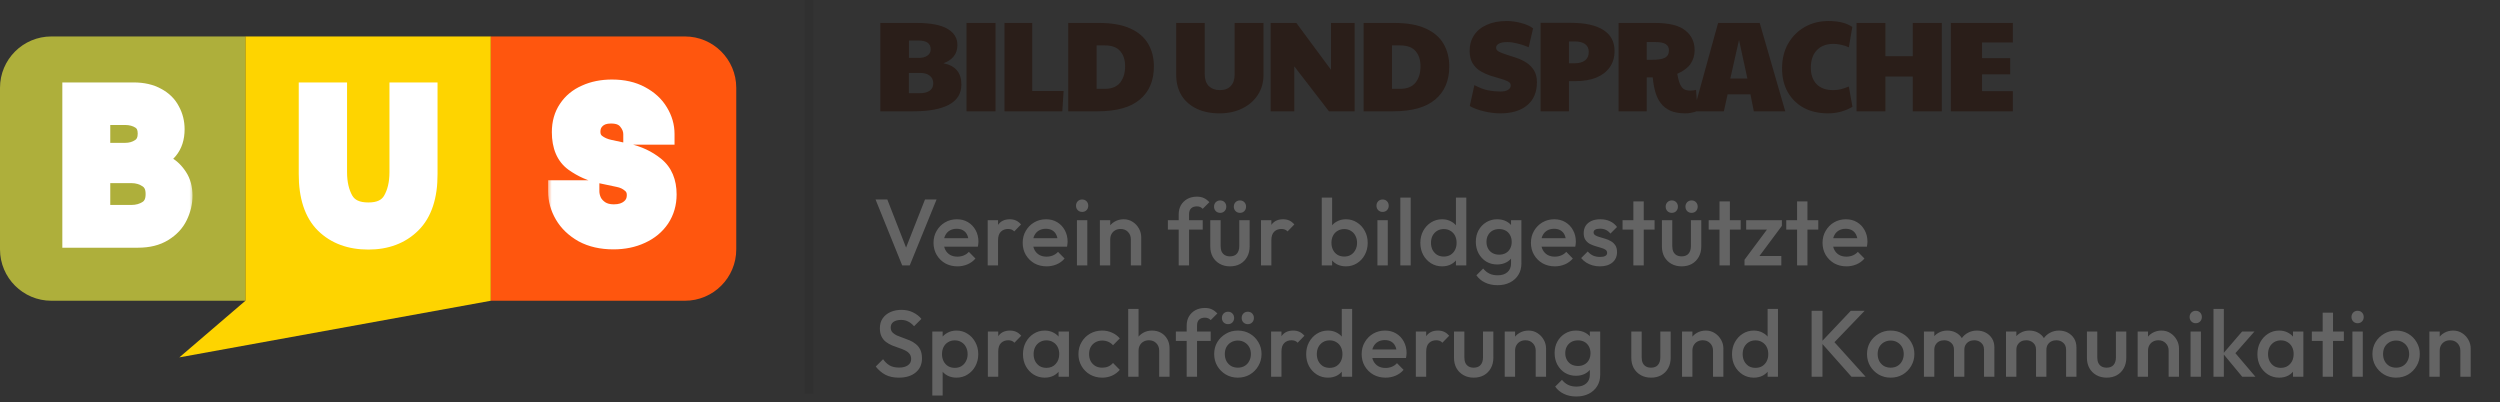 <svg width="292" height="47" viewBox="0 0 292 47" fill="none" xmlns="http://www.w3.org/2000/svg">
<rect x="0" y="0" width="292" height="47" fill="#333333" stroke="none"/>
<g clip-path="url(#clip0_2126_40)">
<path d="M0 4.258H28.666V35.127H0V4.258Z" fill="#AEAF3B"/>
<mask id="path-3-outside-1_2126_40" maskUnits="userSpaceOnUse" x="6.616" y="8.758" width="16" height="21" fill="black">
<rect fill="white" x="6.616" y="8.758" width="16" height="21"/>
<path d="M8.43 10.779H15.61C16.661 10.779 17.55 10.981 18.278 11.385C19.006 11.774 19.539 12.299 19.879 12.962C20.235 13.609 20.412 14.32 20.412 15.096C20.412 16.083 20.154 16.883 19.636 17.498C19.119 18.096 18.529 18.484 17.866 18.662V18.807C18.351 18.872 18.852 19.058 19.369 19.365C19.903 19.656 20.364 20.101 20.752 20.699C21.14 21.281 21.334 22.001 21.334 22.858C21.334 23.666 21.148 24.451 20.776 25.211C20.421 25.954 19.846 26.569 19.054 27.054C18.278 27.539 17.3 27.782 16.119 27.782H8.43V10.779ZM14.591 17.837C15.303 17.837 15.917 17.659 16.435 17.304C16.968 16.948 17.235 16.382 17.235 15.606C17.235 14.846 16.976 14.296 16.459 13.956C15.941 13.617 15.319 13.447 14.591 13.447H11.729V17.837H14.591ZM15.343 25.089C16.087 25.089 16.742 24.904 17.308 24.532C17.874 24.16 18.157 23.537 18.157 22.664C18.157 21.807 17.874 21.192 17.308 20.821C16.742 20.433 16.087 20.238 15.343 20.238H11.729V25.089H15.343Z"/>
</mask>
<path d="M8.43 10.779H15.61C16.661 10.779 17.55 10.981 18.278 11.385C19.006 11.774 19.539 12.299 19.879 12.962C20.235 13.609 20.412 14.32 20.412 15.096C20.412 16.083 20.154 16.883 19.636 17.498C19.119 18.096 18.529 18.484 17.866 18.662V18.807C18.351 18.872 18.852 19.058 19.369 19.365C19.903 19.656 20.364 20.101 20.752 20.699C21.14 21.281 21.334 22.001 21.334 22.858C21.334 23.666 21.148 24.451 20.776 25.211C20.421 25.954 19.846 26.569 19.054 27.054C18.278 27.539 17.3 27.782 16.119 27.782H8.43V10.779ZM14.591 17.837C15.303 17.837 15.917 17.659 16.435 17.304C16.968 16.948 17.235 16.382 17.235 15.606C17.235 14.846 16.976 14.296 16.459 13.956C15.941 13.617 15.319 13.447 14.591 13.447H11.729V17.837H14.591ZM15.343 25.089C16.087 25.089 16.742 24.904 17.308 24.532C17.874 24.16 18.157 23.537 18.157 22.664C18.157 21.807 17.874 21.192 17.308 20.821C16.742 20.433 16.087 20.238 15.343 20.238H11.729V25.089H15.343Z" fill="white"/>
<path d="M8.43 10.779V9.629H7.28V10.779H8.43ZM18.278 11.385L17.72 12.391L17.728 12.395L17.737 12.4L18.278 11.385ZM19.879 12.962L18.855 13.486L18.863 13.501L18.871 13.516L19.879 12.962ZM19.636 17.498L20.506 18.25L20.511 18.244L20.516 18.238L19.636 17.498ZM17.866 18.662L17.568 17.551L16.716 17.78V18.662H17.866ZM17.866 18.807H16.716V19.814L17.714 19.947L17.866 18.807ZM19.369 19.365L18.782 20.354L18.8 20.365L18.819 20.375L19.369 19.365ZM20.752 20.699L19.787 21.325L19.791 21.331L19.795 21.337L20.752 20.699ZM20.776 25.211L19.743 24.705L19.739 24.715L20.776 25.211ZM19.054 27.054L18.454 26.073L18.445 26.079L19.054 27.054ZM8.43 27.782H7.28V28.932H8.43V27.782ZM16.435 17.304L15.797 16.347L15.79 16.351L15.783 16.356L16.435 17.304ZM16.459 13.956L15.828 14.918L15.828 14.918L16.459 13.956ZM11.729 13.447V12.297H10.579V13.447H11.729ZM11.729 17.837H10.579V18.987H11.729V17.837ZM17.308 24.532L16.676 23.57L16.676 23.57L17.308 24.532ZM17.308 20.821L16.657 21.769L16.667 21.775L16.676 21.782L17.308 20.821ZM11.729 20.238V19.088H10.579V20.238H11.729ZM11.729 25.089H10.579V26.239H11.729V25.089ZM8.43 11.929H15.61V9.629H8.43V11.929ZM15.61 11.929C16.516 11.929 17.202 12.103 17.72 12.391L18.836 10.38C17.899 9.859 16.806 9.629 15.61 9.629V11.929ZM17.737 12.4C18.28 12.69 18.634 13.054 18.855 13.486L20.902 12.438C20.444 11.544 19.731 10.857 18.819 10.371L17.737 12.4ZM18.871 13.516C19.129 13.984 19.262 14.504 19.262 15.096H21.562C21.562 14.137 21.34 13.233 20.886 12.408L18.871 13.516ZM19.262 15.096C19.262 15.876 19.062 16.394 18.757 16.757L20.516 18.238C21.245 17.372 21.562 16.29 21.562 15.096H19.262ZM18.766 16.745C18.376 17.197 17.976 17.442 17.568 17.551L18.164 19.773C19.081 19.526 19.862 18.995 20.506 18.25L18.766 16.745ZM16.716 18.662V18.807H19.016V18.662H16.716ZM17.714 19.947C18.014 19.987 18.368 20.108 18.782 20.354L19.956 18.376C19.335 18.008 18.687 17.757 18.018 17.668L17.714 19.947ZM18.819 20.375C19.158 20.56 19.485 20.859 19.787 21.325L21.717 20.073C21.243 19.343 20.648 18.753 19.92 18.356L18.819 20.375ZM19.795 21.337C20.031 21.692 20.184 22.177 20.184 22.858H22.484C22.484 21.825 22.249 20.871 21.709 20.061L19.795 21.337ZM20.184 22.858C20.184 23.483 20.042 24.095 19.743 24.705L21.809 25.716C22.254 24.806 22.484 23.85 22.484 22.858H20.184ZM19.739 24.715C19.491 25.233 19.081 25.689 18.454 26.073L19.655 28.035C20.611 27.449 21.35 26.676 21.814 25.707L19.739 24.715ZM18.445 26.079C17.897 26.421 17.146 26.632 16.119 26.632V28.932C17.454 28.932 18.659 28.657 19.664 28.029L18.445 26.079ZM16.119 26.632H8.43V28.932H16.119V26.632ZM9.58 27.782V10.779H7.28V27.782H9.58ZM14.591 18.987C15.503 18.987 16.352 18.756 17.086 18.251L15.783 16.356C15.482 16.563 15.102 16.687 14.591 16.687V18.987ZM17.073 18.261C17.996 17.645 18.385 16.674 18.385 15.606H16.085C16.085 16.09 15.94 16.251 15.797 16.347L17.073 18.261ZM18.385 15.606C18.385 14.559 18.007 13.597 17.09 12.995L15.828 14.918C15.945 14.995 16.085 15.132 16.085 15.606H18.385ZM17.09 12.995C16.354 12.512 15.503 12.297 14.591 12.297V14.597C15.135 14.597 15.529 14.722 15.828 14.918L17.09 12.995ZM14.591 12.297H11.729V14.597H14.591V12.297ZM10.579 13.447V17.837H12.879V13.447H10.579ZM11.729 18.987H14.591V16.687H11.729V18.987ZM15.343 26.239C16.288 26.239 17.168 26 17.939 25.493L16.676 23.57C16.316 23.807 15.885 23.939 15.343 23.939V26.239ZM17.939 25.493C18.922 24.847 19.307 23.798 19.307 22.664H17.007C17.007 23.276 16.826 23.472 16.676 23.57L17.939 25.493ZM19.307 22.664C19.307 21.536 18.915 20.501 17.939 19.86L16.676 21.782C16.832 21.884 17.007 22.078 17.007 22.664H19.307ZM17.958 19.872C17.184 19.342 16.299 19.088 15.343 19.088V21.389C15.875 21.389 16.299 21.523 16.657 21.769L17.958 19.872ZM15.343 19.088H11.729V21.389H15.343V19.088ZM10.579 20.238V25.089H12.879V20.238H10.579ZM11.729 26.239H15.343V23.939H11.729V26.239Z" fill="white" mask="url(#path-3-outside-1_2126_40)"/>
</g>
<path d="M28.665 4.258H57.33V35.127L20.948 41.742L28.665 35.127V4.258Z" fill="#FED400"/>
<mask id="path-6-outside-2_2126_40" maskUnits="userSpaceOnUse" x="34.496" y="8.758" width="17" height="21" fill="black">
<rect fill="white" x="34.496" y="8.758" width="17" height="21"/>
<path d="M43.025 28C40.923 28 39.233 27.378 37.956 26.132C36.678 24.871 36.039 22.931 36.039 20.311V10.779H39.386V20.117C39.386 21.427 39.645 22.535 40.163 23.44C40.696 24.346 41.65 24.798 43.025 24.798C44.367 24.798 45.305 24.354 45.838 23.464C46.372 22.559 46.639 21.443 46.639 20.117V10.779H49.962V20.311C49.962 22.915 49.323 24.847 48.046 26.108C46.768 27.369 45.094 28 43.025 28Z"/>
</mask>
<path d="M43.025 28C40.923 28 39.233 27.378 37.956 26.132C36.678 24.871 36.039 22.931 36.039 20.311V10.779H39.386V20.117C39.386 21.427 39.645 22.535 40.163 23.44C40.696 24.346 41.65 24.798 43.025 24.798C44.367 24.798 45.305 24.354 45.838 23.464C46.372 22.559 46.639 21.443 46.639 20.117V10.779H49.962V20.311C49.962 22.915 49.323 24.847 48.046 26.108C46.768 27.369 45.094 28 43.025 28Z" fill="white"/>
<path d="M37.956 26.132L37.148 26.951L37.153 26.956L37.956 26.132ZM36.039 10.779V9.629H34.889V10.779H36.039ZM39.386 10.779H40.536V9.629H39.386V10.779ZM40.163 23.44L39.164 24.011L39.168 24.017L39.172 24.024L40.163 23.44ZM45.838 23.464L46.825 24.056L46.829 24.048L45.838 23.464ZM46.639 10.779V9.629H45.489V10.779H46.639ZM49.962 10.779H51.112V9.629H49.962V10.779ZM48.046 26.108L48.853 26.927L48.853 26.927L48.046 26.108ZM43.025 26.85C41.165 26.85 39.783 26.308 38.758 25.309L37.153 26.956C38.683 28.447 40.68 29.15 43.025 29.15V26.85ZM38.764 25.314C37.788 24.351 37.189 22.765 37.189 20.311H34.889C34.889 23.097 35.568 25.391 37.148 26.951L38.764 25.314ZM37.189 20.311V10.779H34.889V20.311H37.189ZM36.039 11.929H39.386V9.629H36.039V11.929ZM38.236 10.779V20.117H40.536V10.779H38.236ZM38.236 20.117C38.236 21.577 38.525 22.892 39.164 24.011L41.161 22.87C40.765 22.177 40.536 21.277 40.536 20.117H38.236ZM39.172 24.024C39.976 25.388 41.386 25.948 43.025 25.948V23.648C41.914 23.648 41.417 23.303 41.154 22.856L39.172 24.024ZM43.025 25.948C44.635 25.948 46.022 25.394 46.825 24.056L44.852 22.873C44.588 23.313 44.099 23.648 43.025 23.648V25.948ZM46.829 24.048C47.491 22.925 47.789 21.596 47.789 20.117H45.489C45.489 21.291 45.253 22.193 44.848 22.881L46.829 24.048ZM47.789 20.117V10.779H45.489V20.117H47.789ZM46.639 11.929H49.962V9.629H46.639V11.929ZM48.812 10.779V20.311H51.112V10.779H48.812ZM48.812 20.311C48.812 22.746 48.214 24.326 47.238 25.29L48.853 26.927C50.432 25.368 51.112 23.083 51.112 20.311H48.812ZM47.238 25.29C46.209 26.306 44.842 26.85 43.025 26.85V29.15C45.347 29.15 47.328 28.433 48.853 26.927L47.238 25.29Z" fill="white" mask="url(#path-6-outside-2_2126_40)"/>
<g clip-path="url(#clip1_2126_40)">
<path d="M57.33 4.258H79.995C83.309 4.258 85.995 6.944 85.995 10.258V29.128C85.995 32.441 83.309 35.127 79.995 35.127H57.33V4.258Z" fill="#FF560E"/>
<mask id="path-9-outside-3_2126_40" maskUnits="userSpaceOnUse" x="63.945" y="8.758" width="16" height="21" fill="black">
<rect fill="white" x="63.945" y="8.758" width="16" height="21"/>
<path d="M71.645 27.976C70.287 27.976 69.115 27.709 68.128 27.175C67.158 26.626 66.422 25.922 65.921 25.065C65.42 24.208 65.169 23.303 65.169 22.349V22.203H68.856V22.349C68.856 22.753 68.953 23.165 69.147 23.586C69.357 23.99 69.672 24.329 70.093 24.604C70.529 24.879 71.063 25.017 71.694 25.017C72.486 25.017 73.125 24.815 73.61 24.41C74.111 24.006 74.362 23.464 74.362 22.785C74.362 22.203 74.152 21.742 73.731 21.403C73.327 21.047 72.826 20.812 72.227 20.699L70.166 20.263C69.099 20.052 68.072 19.6 67.085 18.904C66.099 18.193 65.606 17.037 65.606 15.436C65.606 14.401 65.856 13.512 66.358 12.768C66.859 12.008 67.554 11.434 68.444 11.046C69.333 10.642 70.344 10.439 71.475 10.439C72.769 10.439 73.877 10.69 74.798 11.191C75.736 11.693 76.44 12.339 76.909 13.132C77.394 13.924 77.636 14.765 77.636 15.654V15.751H73.95V15.678C73.95 15.096 73.739 14.555 73.319 14.053C72.915 13.536 72.26 13.277 71.354 13.277C70.61 13.277 70.028 13.479 69.608 13.884C69.187 14.272 68.977 14.773 68.977 15.387C68.977 15.97 69.187 16.43 69.608 16.77C70.044 17.11 70.578 17.344 71.209 17.473L73.246 17.91C74.491 18.185 75.575 18.694 76.496 19.438C77.418 20.182 77.879 21.273 77.879 22.712C77.879 23.747 77.612 24.669 77.078 25.477C76.545 26.27 75.801 26.884 74.847 27.321C73.909 27.758 72.842 27.976 71.645 27.976Z"/>
</mask>
<path d="M71.645 27.976C70.287 27.976 69.115 27.709 68.128 27.175C67.158 26.626 66.422 25.922 65.921 25.065C65.42 24.208 65.169 23.303 65.169 22.349V22.203H68.856V22.349C68.856 22.753 68.953 23.165 69.147 23.586C69.357 23.99 69.672 24.329 70.093 24.604C70.529 24.879 71.063 25.017 71.694 25.017C72.486 25.017 73.125 24.815 73.61 24.41C74.111 24.006 74.362 23.464 74.362 22.785C74.362 22.203 74.152 21.742 73.731 21.403C73.327 21.047 72.826 20.812 72.227 20.699L70.166 20.263C69.099 20.052 68.072 19.6 67.085 18.904C66.099 18.193 65.606 17.037 65.606 15.436C65.606 14.401 65.856 13.512 66.358 12.768C66.859 12.008 67.554 11.434 68.444 11.046C69.333 10.642 70.344 10.439 71.475 10.439C72.769 10.439 73.877 10.69 74.798 11.191C75.736 11.693 76.44 12.339 76.909 13.132C77.394 13.924 77.636 14.765 77.636 15.654V15.751H73.95V15.678C73.95 15.096 73.739 14.555 73.319 14.053C72.915 13.536 72.26 13.277 71.354 13.277C70.61 13.277 70.028 13.479 69.608 13.884C69.187 14.272 68.977 14.773 68.977 15.387C68.977 15.97 69.187 16.43 69.608 16.77C70.044 17.11 70.578 17.344 71.209 17.473L73.246 17.91C74.491 18.185 75.575 18.694 76.496 19.438C77.418 20.182 77.879 21.273 77.879 22.712C77.879 23.747 77.612 24.669 77.078 25.477C76.545 26.27 75.801 26.884 74.847 27.321C73.909 27.758 72.842 27.976 71.645 27.976Z" fill="white"/>
<path d="M68.128 27.175L67.561 28.176L67.571 28.181L67.581 28.187L68.128 27.175ZM65.921 25.065L66.914 24.485L66.914 24.485L65.921 25.065ZM65.169 22.203V21.053H64.019V22.203H65.169ZM68.856 22.203H70.006V21.053H68.856V22.203ZM69.147 23.586L68.103 24.068L68.114 24.092L68.127 24.116L69.147 23.586ZM70.093 24.604L69.464 25.567L69.472 25.572L69.48 25.578L70.093 24.604ZM73.61 24.41L72.888 23.515L72.881 23.521L72.874 23.527L73.61 24.41ZM73.731 21.403L72.971 22.266L72.99 22.282L73.009 22.297L73.731 21.403ZM72.227 20.699L71.989 21.824L72.001 21.827L72.014 21.829L72.227 20.699ZM70.166 20.263L70.404 19.138L70.396 19.136L70.388 19.134L70.166 20.263ZM67.085 18.904L66.412 19.837L66.423 19.844L67.085 18.904ZM66.358 12.768L67.311 13.411L67.318 13.401L66.358 12.768ZM68.444 11.046L68.903 12.1L68.912 12.096L68.919 12.093L68.444 11.046ZM74.798 11.191L74.249 12.202L74.256 12.206L74.798 11.191ZM76.909 13.132L75.919 13.717L75.923 13.725L75.928 13.732L76.909 13.132ZM77.636 15.751V16.901H78.786V15.751H77.636ZM73.95 15.751H72.799V16.901H73.95V15.751ZM73.319 14.053L72.413 14.761L72.425 14.777L72.438 14.792L73.319 14.053ZM69.608 13.884L70.388 14.729L70.396 14.721L70.405 14.713L69.608 13.884ZM69.608 16.77L68.885 17.665L68.893 17.671L68.902 17.678L69.608 16.77ZM71.209 17.473L71.45 16.349L71.44 16.347L71.209 17.473ZM73.246 17.91L73.494 16.787L73.487 16.785L73.246 17.91ZM76.496 19.438L77.218 18.543L77.218 18.543L76.496 19.438ZM77.078 25.477L78.032 26.12L78.038 26.111L77.078 25.477ZM74.847 27.321L74.368 26.275L74.362 26.278L74.847 27.321ZM71.645 26.826C70.438 26.826 69.462 26.589 68.675 26.164L67.581 28.187C68.767 28.829 70.136 29.126 71.645 29.126V26.826ZM68.695 26.175C67.879 25.712 67.3 25.146 66.914 24.485L64.928 25.646C65.544 26.699 66.437 27.539 67.561 28.176L68.695 26.175ZM66.914 24.485C66.511 23.796 66.319 23.09 66.319 22.349H64.019C64.019 23.515 64.329 24.62 64.928 25.646L66.914 24.485ZM66.319 22.349V22.203H64.019V22.349H66.319ZM65.169 23.353H68.856V21.053H65.169V23.353ZM67.706 22.203V22.349H70.006V22.203H67.706ZM67.706 22.349C67.706 22.942 67.849 23.518 68.103 24.068L70.191 23.104C70.057 22.812 70.006 22.564 70.006 22.349H67.706ZM68.127 24.116C68.437 24.713 68.895 25.195 69.464 25.567L70.722 23.642C70.45 23.464 70.277 23.267 70.167 23.055L68.127 24.116ZM69.48 25.578C70.137 25.991 70.895 26.167 71.694 26.167V23.867C71.232 23.867 70.922 23.767 70.706 23.631L69.48 25.578ZM71.694 26.167C72.685 26.167 73.606 25.91 74.346 25.294L72.874 23.527C72.644 23.719 72.287 23.867 71.694 23.867V26.167ZM74.332 25.305C75.12 24.669 75.512 23.79 75.512 22.785H73.212C73.212 23.139 73.102 23.343 72.888 23.515L74.332 25.305ZM75.512 22.785C75.512 21.886 75.168 21.084 74.454 20.508L73.009 22.297C73.136 22.4 73.212 22.52 73.212 22.785H75.512ZM74.491 20.539C73.912 20.03 73.215 19.716 72.441 19.569L72.014 21.829C72.436 21.909 72.741 22.064 72.971 22.266L74.491 20.539ZM72.466 19.574L70.404 19.138L69.927 21.388L71.989 21.824L72.466 19.574ZM70.388 19.134C69.496 18.959 68.617 18.577 67.748 17.965L66.423 19.844C67.526 20.622 68.701 21.146 69.943 21.391L70.388 19.134ZM67.758 17.972C67.162 17.542 66.756 16.796 66.756 15.436H64.456C64.456 17.278 65.036 18.844 66.412 19.837L67.758 17.972ZM66.756 15.436C66.756 14.594 66.957 13.937 67.311 13.411L65.404 12.125C64.756 13.087 64.456 14.208 64.456 15.436H66.756ZM67.318 13.401C67.688 12.839 68.204 12.405 68.903 12.1L67.984 9.992C66.904 10.463 66.03 11.177 65.398 12.135L67.318 13.401ZM68.919 12.093C69.637 11.766 70.482 11.589 71.475 11.589V9.289C70.205 9.289 69.028 9.517 67.968 9.999L68.919 12.093ZM71.475 11.589C72.621 11.589 73.531 11.811 74.249 12.202L75.348 10.181C74.223 9.569 72.917 9.289 71.475 9.289V11.589ZM74.256 12.206C75.038 12.623 75.573 13.133 75.919 13.717L77.898 12.546C77.306 11.546 76.435 10.762 75.341 10.177L74.256 12.206ZM75.928 13.732C76.307 14.352 76.486 14.986 76.486 15.654H78.786C78.786 14.543 78.48 13.496 77.889 12.531L75.928 13.732ZM76.486 15.654V15.751H78.786V15.654H76.486ZM77.636 14.601H73.95V16.901H77.636V14.601ZM75.1 15.751V15.678H72.799V15.751H75.1ZM75.1 15.678C75.1 14.793 74.771 13.995 74.2 13.314L72.438 14.792C72.707 15.114 72.799 15.4 72.799 15.678H75.1ZM74.225 13.345C73.528 12.453 72.471 12.127 71.354 12.127V14.427C72.048 14.427 72.301 14.619 72.413 14.761L74.225 13.345ZM71.354 12.127C70.398 12.127 69.5 12.392 68.811 13.055L70.405 14.713C70.557 14.567 70.822 14.427 71.354 14.427V12.127ZM68.828 13.039C68.153 13.662 67.827 14.479 67.827 15.387H70.127C70.127 15.067 70.222 14.882 70.388 14.729L68.828 13.039ZM67.827 15.387C67.827 16.286 68.171 17.088 68.885 17.665L70.33 15.875C70.203 15.773 70.127 15.653 70.127 15.387H67.827ZM68.902 17.678C69.499 18.142 70.202 18.441 70.978 18.6L71.44 16.347C70.954 16.247 70.59 16.077 70.314 15.862L68.902 17.678ZM70.968 18.598L73.005 19.034L73.487 16.785L71.45 16.349L70.968 18.598ZM72.998 19.033C74.083 19.273 75.001 19.709 75.774 20.333L77.218 18.543C76.148 17.679 74.899 17.097 73.494 16.787L72.998 19.033ZM75.774 20.333C76.367 20.811 76.729 21.538 76.729 22.712H79.029C79.029 21.008 78.469 19.552 77.218 18.543L75.774 20.333ZM76.729 22.712C76.729 23.538 76.519 24.237 76.118 24.844L78.038 26.111C78.704 25.102 79.029 23.956 79.029 22.712H76.729ZM76.124 24.835C75.721 25.435 75.149 25.918 74.368 26.275L75.325 28.367C76.453 27.851 77.369 27.105 78.032 26.12L76.124 24.835ZM74.362 26.278C73.598 26.634 72.7 26.826 71.645 26.826V29.126C72.983 29.126 74.22 28.881 75.332 28.363L74.362 26.278Z" fill="white" mask="url(#path-9-outside-3_2126_40)"/>
</g>
<line x1="94.5" y1="2.18557e-08" x2="94.5" y2="46" stroke="#111111" stroke-opacity="0.08"/>
<path d="M106.725 13H102.825V2.68H107.04C108.69 2.68 109.9 2.91 110.67 3.37C111.44 3.82 111.825 4.445 111.825 5.245C111.825 6.285 111.28 7 110.19 7.39C111.59 7.66 112.29 8.485 112.29 9.865C112.29 10.925 111.805 11.715 110.835 12.235C109.875 12.745 108.505 13 106.725 13ZM106.17 6.76H107.355C107.755 6.76 108.08 6.67 108.33 6.49C108.58 6.31 108.705 6.07 108.705 5.77C108.705 5.08 108.235 4.735 107.295 4.735H106.17V6.76ZM107.445 10.885C107.945 10.885 108.33 10.785 108.6 10.585C108.87 10.385 109.005 10.105 109.005 9.745C109.005 9.355 108.87 9.055 108.6 8.845C108.33 8.625 107.945 8.515 107.445 8.515H106.155V10.885H107.445ZM112.889 13V2.68H116.279V13H112.889ZM117.328 13V2.68H120.568V10.63H124.228L124.078 13H117.328ZM124.77 13V2.68H128.355C129.855 2.68 131.075 2.895 132.015 3.325C132.965 3.755 133.66 4.35 134.1 5.11C134.55 5.87 134.775 6.755 134.775 7.765C134.775 9.415 134.23 10.7 133.14 11.62C132.06 12.54 130.415 13 128.205 13H124.77ZM128.085 10.375H129.045C129.845 10.375 130.44 10.135 130.83 9.655C131.22 9.165 131.415 8.525 131.415 7.735C131.415 7.005 131.225 6.42 130.845 5.98C130.475 5.53 129.875 5.305 129.045 5.305H128.085V10.375ZM142.419 13.24C141.419 13.24 140.539 13.06 139.779 12.7C139.019 12.34 138.429 11.825 138.009 11.155C137.589 10.475 137.379 9.665 137.379 8.725V2.68H140.709V8.575C140.709 9.245 140.869 9.74 141.189 10.06C141.519 10.37 141.949 10.525 142.479 10.525C143.039 10.525 143.464 10.365 143.754 10.045C144.054 9.725 144.204 9.285 144.204 8.725V2.68H147.579V8.725C147.579 9.615 147.359 10.4 146.919 11.08C146.479 11.76 145.869 12.29 145.089 12.67C144.319 13.05 143.429 13.24 142.419 13.24ZM148.414 13V2.68H151.414L155.464 8.155V2.68H158.224V13H155.224L151.174 7.75V13H148.414ZM159.27 13V2.68H162.855C164.355 2.68 165.575 2.895 166.515 3.325C167.465 3.755 168.16 4.35 168.6 5.11C169.05 5.87 169.275 6.755 169.275 7.765C169.275 9.415 168.73 10.7 167.64 11.62C166.56 12.54 164.915 13 162.705 13H159.27ZM162.585 10.375H163.545C164.345 10.375 164.94 10.135 165.33 9.655C165.72 9.165 165.915 8.525 165.915 7.735C165.915 7.005 165.725 6.42 165.345 5.98C164.975 5.53 164.375 5.305 163.545 5.305H162.585V10.375ZM175.238 13.24C174.608 13.24 173.968 13.16 173.318 13C172.668 12.85 172.118 12.645 171.668 12.385L172.208 9.94C172.788 10.25 173.328 10.455 173.828 10.555C174.338 10.645 174.808 10.69 175.238 10.69C175.638 10.69 175.938 10.625 176.138 10.495C176.348 10.365 176.453 10.19 176.453 9.97C176.453 9.77 176.338 9.615 176.108 9.505C175.878 9.385 175.578 9.275 175.208 9.175C174.848 9.075 174.463 8.96 174.053 8.83C173.643 8.69 173.253 8.51 172.883 8.29C172.523 8.06 172.228 7.76 171.998 7.39C171.768 7.01 171.653 6.535 171.653 5.965C171.653 5.245 171.828 4.625 172.178 4.105C172.528 3.575 173.028 3.17 173.678 2.89C174.328 2.6 175.093 2.455 175.973 2.455C176.563 2.455 177.138 2.535 177.698 2.695C178.268 2.845 178.723 3.05 179.063 3.31L178.553 5.515C178.043 5.305 177.583 5.155 177.173 5.065C176.773 4.965 176.393 4.915 176.033 4.915C175.613 4.915 175.293 4.975 175.073 5.095C174.853 5.215 174.743 5.375 174.743 5.575C174.743 5.765 174.858 5.92 175.088 6.04C175.318 6.16 175.613 6.275 175.973 6.385C176.333 6.495 176.718 6.62 177.128 6.76C177.538 6.9 177.923 7.085 178.283 7.315C178.643 7.545 178.938 7.845 179.168 8.215C179.398 8.585 179.513 9.05 179.513 9.61C179.513 10.77 179.133 11.665 178.373 12.295C177.623 12.925 176.578 13.24 175.238 13.24ZM179.94 13V2.665H183.435C185.135 2.665 186.415 2.945 187.275 3.505C188.145 4.055 188.58 4.87 188.58 5.95C188.58 6.7 188.39 7.34 188.01 7.87C187.64 8.39 187.115 8.79 186.435 9.07C185.755 9.34 184.955 9.475 184.035 9.475H183.255V13H179.94ZM183.9 7.39C184.43 7.39 184.84 7.28 185.13 7.06C185.42 6.84 185.565 6.51 185.565 6.07C185.565 5.66 185.425 5.355 185.145 5.155C184.865 4.945 184.46 4.84 183.93 4.84H183.255V7.39H183.9ZM196.867 13.24C196.147 13.24 195.552 13.135 195.082 12.925C194.612 12.705 194.237 12.405 193.957 12.025C193.677 11.645 193.467 11.2 193.327 10.69C193.187 10.18 193.092 9.63 193.042 9.04H192.337V13H189.052V2.68H193.297C194.937 2.68 196.117 2.97 196.837 3.55C197.567 4.12 197.932 4.895 197.932 5.875C197.932 6.465 197.772 6.995 197.452 7.465C197.132 7.925 196.617 8.31 195.907 8.62C195.947 8.84 195.982 9.02 196.012 9.16C196.042 9.3 196.087 9.455 196.147 9.625C196.277 9.985 196.437 10.235 196.627 10.375C196.827 10.515 197.097 10.585 197.437 10.585C197.657 10.585 197.877 10.555 198.097 10.495L198.277 12.955C198.077 13.035 197.862 13.1 197.632 13.15C197.412 13.21 197.157 13.24 196.867 13.24ZM192.337 6.985H192.907C193.647 6.985 194.167 6.905 194.467 6.745C194.777 6.575 194.932 6.29 194.932 5.89C194.932 5.55 194.807 5.305 194.557 5.155C194.307 4.995 193.912 4.915 193.372 4.915H192.337V6.985ZM197.824 13L200.674 2.68H205.534L208.519 13H204.844L204.454 11.02H201.784L201.349 13H197.824ZM202.099 9.175H204.094L203.119 4.66L202.099 9.175ZM213.515 13.24C212.435 13.24 211.49 13.025 210.68 12.595C209.88 12.155 209.255 11.54 208.805 10.75C208.365 9.96 208.145 9.04 208.145 7.99C208.145 6.91 208.375 5.955 208.835 5.125C209.305 4.295 209.945 3.645 210.755 3.175C211.575 2.695 212.515 2.455 213.575 2.455C214.755 2.455 215.68 2.685 216.35 3.145L215.945 5.53C215.655 5.39 215.35 5.29 215.03 5.23C214.72 5.16 214.425 5.125 214.145 5.125C213.325 5.125 212.68 5.37 212.21 5.86C211.74 6.35 211.505 7.03 211.505 7.9C211.505 8.72 211.73 9.365 212.18 9.835C212.64 10.295 213.275 10.525 214.085 10.525C214.405 10.525 214.695 10.495 214.955 10.435C215.225 10.375 215.555 10.265 215.945 10.105L216.365 12.475C215.495 12.985 214.545 13.24 213.515 13.24ZM216.842 13V2.68H220.217V6.565H223.412V2.68H226.802V13H223.412V8.935H220.217V13H216.842ZM227.858 13V2.68H235.103V4.96H231.503V6.79H234.788V8.68H231.503V10.645H235.103V13H227.858Z" fill="#2A1E19"/>
<path d="M105.377 31L102.264 23.3H103.639L106.07 29.537H105.586L108.039 23.3H109.392L106.257 31H105.377ZM111.83 31.11C111.302 31.11 110.825 30.993 110.4 30.758C109.982 30.516 109.648 30.186 109.399 29.768C109.157 29.35 109.036 28.881 109.036 28.36C109.036 27.839 109.157 27.374 109.399 26.963C109.641 26.545 109.967 26.215 110.378 25.973C110.796 25.731 111.258 25.61 111.764 25.61C112.255 25.61 112.688 25.724 113.062 25.951C113.443 26.178 113.74 26.49 113.953 26.886C114.173 27.282 114.283 27.733 114.283 28.239C114.283 28.327 114.275 28.419 114.261 28.514C114.253 28.602 114.239 28.701 114.217 28.811H109.883V27.821H113.59L113.139 28.217C113.124 27.894 113.062 27.623 112.952 27.403C112.842 27.183 112.684 27.014 112.479 26.897C112.281 26.78 112.035 26.721 111.742 26.721C111.434 26.721 111.166 26.787 110.939 26.919C110.711 27.051 110.535 27.238 110.411 27.48C110.286 27.715 110.224 27.997 110.224 28.327C110.224 28.657 110.29 28.947 110.422 29.196C110.554 29.445 110.741 29.64 110.983 29.779C111.225 29.911 111.503 29.977 111.819 29.977C112.09 29.977 112.339 29.929 112.567 29.834C112.801 29.739 112.999 29.599 113.161 29.416L113.931 30.197C113.674 30.498 113.362 30.725 112.996 30.879C112.629 31.033 112.24 31.11 111.83 31.11ZM115.363 31V25.72H116.573V31H115.363ZM116.573 28.063L116.155 27.854C116.155 27.187 116.301 26.648 116.595 26.237C116.895 25.819 117.346 25.61 117.948 25.61C118.212 25.61 118.45 25.658 118.663 25.753C118.875 25.848 119.073 26.002 119.257 26.215L118.465 27.029C118.369 26.926 118.263 26.853 118.146 26.809C118.028 26.765 117.893 26.743 117.739 26.743C117.401 26.743 117.123 26.849 116.903 27.062C116.683 27.275 116.573 27.608 116.573 28.063ZM122.244 31.11C121.716 31.11 121.239 30.993 120.814 30.758C120.396 30.516 120.062 30.186 119.813 29.768C119.571 29.35 119.45 28.881 119.45 28.36C119.45 27.839 119.571 27.374 119.813 26.963C120.055 26.545 120.381 26.215 120.792 25.973C121.21 25.731 121.672 25.61 122.178 25.61C122.669 25.61 123.102 25.724 123.476 25.951C123.857 26.178 124.154 26.49 124.367 26.886C124.587 27.282 124.697 27.733 124.697 28.239C124.697 28.327 124.69 28.419 124.675 28.514C124.668 28.602 124.653 28.701 124.631 28.811H120.297V27.821H124.004L123.553 28.217C123.538 27.894 123.476 27.623 123.366 27.403C123.256 27.183 123.098 27.014 122.893 26.897C122.695 26.78 122.449 26.721 122.156 26.721C121.848 26.721 121.58 26.787 121.353 26.919C121.126 27.051 120.95 27.238 120.825 27.48C120.7 27.715 120.638 27.997 120.638 28.327C120.638 28.657 120.704 28.947 120.836 29.196C120.968 29.445 121.155 29.64 121.397 29.779C121.639 29.911 121.918 29.977 122.233 29.977C122.504 29.977 122.754 29.929 122.981 29.834C123.216 29.739 123.414 29.599 123.575 29.416L124.345 30.197C124.088 30.498 123.777 30.725 123.41 30.879C123.043 31.033 122.655 31.11 122.244 31.11ZM125.788 31V25.72H126.998V31H125.788ZM126.393 24.752C126.188 24.752 126.015 24.682 125.876 24.543C125.744 24.404 125.678 24.231 125.678 24.026C125.678 23.821 125.744 23.648 125.876 23.509C126.015 23.37 126.188 23.3 126.393 23.3C126.606 23.3 126.778 23.37 126.91 23.509C127.042 23.648 127.108 23.821 127.108 24.026C127.108 24.231 127.042 24.404 126.91 24.543C126.778 24.682 126.606 24.752 126.393 24.752ZM132.084 31V27.953C132.084 27.601 131.97 27.311 131.743 27.084C131.523 26.857 131.237 26.743 130.885 26.743C130.65 26.743 130.441 26.794 130.258 26.897C130.075 27 129.932 27.143 129.829 27.326C129.726 27.509 129.675 27.718 129.675 27.953L129.202 27.689C129.202 27.286 129.29 26.93 129.466 26.622C129.642 26.307 129.884 26.061 130.192 25.885C130.507 25.702 130.859 25.61 131.248 25.61C131.644 25.61 131.996 25.713 132.304 25.918C132.612 26.116 132.854 26.376 133.03 26.699C133.206 27.014 133.294 27.344 133.294 27.689V31H132.084ZM128.465 31V25.72H129.675V31H128.465ZM137.672 31V25.027C137.672 24.624 137.76 24.268 137.936 23.96C138.119 23.652 138.369 23.41 138.684 23.234C139.007 23.058 139.377 22.97 139.795 22.97C140.118 22.97 140.393 23.025 140.62 23.135C140.847 23.245 141.06 23.403 141.258 23.608L140.477 24.389C140.389 24.301 140.294 24.231 140.191 24.18C140.088 24.129 139.956 24.103 139.795 24.103C139.502 24.103 139.274 24.184 139.113 24.345C138.959 24.499 138.882 24.723 138.882 25.016V31H137.672ZM136.407 26.82V25.72H140.477V26.82H136.407ZM143.659 31.11C143.212 31.11 142.812 31.011 142.46 30.813C142.116 30.615 141.844 30.344 141.646 29.999C141.456 29.647 141.36 29.244 141.36 28.789V25.72H142.57V28.734C142.57 28.991 142.611 29.211 142.691 29.394C142.779 29.57 142.904 29.706 143.065 29.801C143.234 29.896 143.432 29.944 143.659 29.944C144.011 29.944 144.279 29.841 144.462 29.636C144.653 29.423 144.748 29.123 144.748 28.734V25.72H145.958V28.789C145.958 29.251 145.859 29.658 145.661 30.01C145.471 30.355 145.203 30.626 144.858 30.824C144.514 31.015 144.114 31.11 143.659 31.11ZM142.515 24.862C142.31 24.862 142.138 24.792 141.998 24.653C141.866 24.514 141.8 24.341 141.8 24.136C141.8 23.931 141.866 23.758 141.998 23.619C142.138 23.48 142.31 23.41 142.515 23.41C142.728 23.41 142.9 23.48 143.032 23.619C143.164 23.758 143.23 23.931 143.23 24.136C143.23 24.341 143.164 24.514 143.032 24.653C142.9 24.792 142.728 24.862 142.515 24.862ZM144.825 24.862C144.62 24.862 144.448 24.792 144.308 24.653C144.176 24.514 144.11 24.341 144.11 24.136C144.11 23.931 144.176 23.758 144.308 23.619C144.448 23.48 144.62 23.41 144.825 23.41C145.038 23.41 145.21 23.48 145.342 23.619C145.474 23.758 145.54 23.931 145.54 24.136C145.54 24.341 145.474 24.514 145.342 24.653C145.21 24.792 145.038 24.862 144.825 24.862ZM147.285 31V25.72H148.495V31H147.285ZM148.495 28.063L148.077 27.854C148.077 27.187 148.224 26.648 148.517 26.237C148.818 25.819 149.269 25.61 149.87 25.61C150.134 25.61 150.372 25.658 150.585 25.753C150.798 25.848 150.996 26.002 151.179 26.215L150.387 27.029C150.292 26.926 150.185 26.853 150.068 26.809C149.951 26.765 149.815 26.743 149.661 26.743C149.324 26.743 149.045 26.849 148.825 27.062C148.605 27.275 148.495 27.608 148.495 28.063ZM157.207 31.11C156.804 31.11 156.444 31.026 156.129 30.857C155.814 30.681 155.564 30.443 155.381 30.142C155.205 29.841 155.117 29.5 155.117 29.119V27.601C155.117 27.22 155.209 26.879 155.392 26.578C155.575 26.277 155.825 26.043 156.14 25.874C156.455 25.698 156.811 25.61 157.207 25.61C157.684 25.61 158.113 25.735 158.494 25.984C158.883 26.226 159.187 26.556 159.407 26.974C159.634 27.385 159.748 27.85 159.748 28.371C159.748 28.884 159.634 29.35 159.407 29.768C159.187 30.179 158.883 30.505 158.494 30.747C158.113 30.989 157.684 31.11 157.207 31.11ZM154.38 31V23.08H155.59V27.018L155.381 28.294L155.59 29.581V31H154.38ZM157.009 29.966C157.302 29.966 157.559 29.9 157.779 29.768C158.006 29.629 158.182 29.438 158.307 29.196C158.439 28.954 158.505 28.675 158.505 28.36C158.505 28.045 158.439 27.766 158.307 27.524C158.182 27.282 158.006 27.095 157.779 26.963C157.559 26.824 157.302 26.754 157.009 26.754C156.716 26.754 156.455 26.824 156.228 26.963C156.001 27.095 155.825 27.282 155.7 27.524C155.575 27.766 155.513 28.045 155.513 28.36C155.513 28.675 155.575 28.954 155.7 29.196C155.825 29.438 156.001 29.629 156.228 29.768C156.455 29.9 156.716 29.966 157.009 29.966ZM160.882 31V25.72H162.092V31H160.882ZM161.487 24.752C161.282 24.752 161.109 24.682 160.97 24.543C160.838 24.404 160.772 24.231 160.772 24.026C160.772 23.821 160.838 23.648 160.97 23.509C161.109 23.37 161.282 23.3 161.487 23.3C161.7 23.3 161.872 23.37 162.004 23.509C162.136 23.648 162.202 23.821 162.202 24.026C162.202 24.231 162.136 24.404 162.004 24.543C161.872 24.682 161.7 24.752 161.487 24.752ZM163.559 31V23.08H164.769V31H163.559ZM168.437 31.11C167.96 31.11 167.527 30.989 167.139 30.747C166.757 30.505 166.453 30.179 166.226 29.768C166.006 29.35 165.896 28.884 165.896 28.371C165.896 27.85 166.006 27.385 166.226 26.974C166.453 26.556 166.757 26.226 167.139 25.984C167.527 25.735 167.96 25.61 168.437 25.61C168.84 25.61 169.196 25.698 169.504 25.874C169.819 26.043 170.068 26.277 170.252 26.578C170.435 26.879 170.527 27.22 170.527 27.601V29.119C170.527 29.5 170.435 29.841 170.252 30.142C170.076 30.443 169.83 30.681 169.515 30.857C169.199 31.026 168.84 31.11 168.437 31.11ZM168.635 29.966C168.935 29.966 169.196 29.9 169.416 29.768C169.643 29.629 169.819 29.438 169.944 29.196C170.068 28.954 170.131 28.675 170.131 28.36C170.131 28.045 170.068 27.766 169.944 27.524C169.819 27.282 169.643 27.095 169.416 26.963C169.196 26.824 168.935 26.754 168.635 26.754C168.341 26.754 168.081 26.824 167.854 26.963C167.634 27.095 167.458 27.282 167.326 27.524C167.201 27.766 167.139 28.045 167.139 28.36C167.139 28.675 167.201 28.954 167.326 29.196C167.458 29.438 167.634 29.629 167.854 29.768C168.081 29.9 168.341 29.966 168.635 29.966ZM171.264 31H170.054V29.581L170.263 28.294L170.054 27.018V23.08H171.264V31ZM174.917 33.31C174.359 33.31 173.872 33.207 173.454 33.002C173.036 32.804 172.698 32.522 172.442 32.155L173.234 31.363C173.446 31.627 173.688 31.825 173.96 31.957C174.231 32.089 174.557 32.155 174.939 32.155C175.415 32.155 175.793 32.03 176.072 31.781C176.35 31.539 176.49 31.205 176.49 30.78V29.482L176.699 28.316L176.49 27.139V25.72H177.7V30.78C177.7 31.286 177.582 31.726 177.348 32.1C177.113 32.481 176.787 32.778 176.369 32.991C175.951 33.204 175.467 33.31 174.917 33.31ZM174.862 30.89C174.392 30.89 173.967 30.776 173.586 30.549C173.212 30.314 172.915 29.995 172.695 29.592C172.482 29.189 172.376 28.738 172.376 28.239C172.376 27.74 172.482 27.293 172.695 26.897C172.915 26.501 173.212 26.189 173.586 25.962C173.967 25.727 174.392 25.61 174.862 25.61C175.28 25.61 175.646 25.694 175.962 25.863C176.277 26.032 176.523 26.266 176.699 26.567C176.875 26.86 176.963 27.205 176.963 27.601V28.899C176.963 29.288 176.871 29.632 176.688 29.933C176.512 30.234 176.266 30.468 175.951 30.637C175.635 30.806 175.272 30.89 174.862 30.89ZM175.104 29.746C175.397 29.746 175.654 29.684 175.874 29.559C176.094 29.434 176.262 29.262 176.38 29.042C176.504 28.815 176.567 28.551 176.567 28.25C176.567 27.949 176.504 27.689 176.38 27.469C176.262 27.242 176.094 27.066 175.874 26.941C175.654 26.816 175.397 26.754 175.104 26.754C174.81 26.754 174.55 26.816 174.323 26.941C174.103 27.066 173.93 27.242 173.806 27.469C173.681 27.689 173.619 27.949 173.619 28.25C173.619 28.543 173.681 28.804 173.806 29.031C173.93 29.258 174.103 29.434 174.323 29.559C174.55 29.684 174.81 29.746 175.104 29.746ZM181.607 31.11C181.079 31.11 180.602 30.993 180.177 30.758C179.759 30.516 179.425 30.186 179.176 29.768C178.934 29.35 178.813 28.881 178.813 28.36C178.813 27.839 178.934 27.374 179.176 26.963C179.418 26.545 179.744 26.215 180.155 25.973C180.573 25.731 181.035 25.61 181.541 25.61C182.032 25.61 182.465 25.724 182.839 25.951C183.22 26.178 183.517 26.49 183.73 26.886C183.95 27.282 184.06 27.733 184.06 28.239C184.06 28.327 184.052 28.419 184.038 28.514C184.03 28.602 184.016 28.701 183.994 28.811H179.66V27.821H183.367L182.916 28.217C182.901 27.894 182.839 27.623 182.729 27.403C182.619 27.183 182.461 27.014 182.256 26.897C182.058 26.78 181.812 26.721 181.519 26.721C181.211 26.721 180.943 26.787 180.716 26.919C180.488 27.051 180.312 27.238 180.188 27.48C180.063 27.715 180.001 27.997 180.001 28.327C180.001 28.657 180.067 28.947 180.199 29.196C180.331 29.445 180.518 29.64 180.76 29.779C181.002 29.911 181.28 29.977 181.596 29.977C181.867 29.977 182.116 29.929 182.344 29.834C182.578 29.739 182.776 29.599 182.938 29.416L183.708 30.197C183.451 30.498 183.139 30.725 182.773 30.879C182.406 31.033 182.017 31.11 181.607 31.11ZM186.867 31.11C186.573 31.11 186.291 31.073 186.02 31C185.748 30.919 185.499 30.809 185.272 30.67C185.044 30.523 184.846 30.347 184.678 30.142L185.448 29.372C185.631 29.585 185.84 29.746 186.075 29.856C186.317 29.959 186.588 30.01 186.889 30.01C187.16 30.01 187.365 29.97 187.505 29.889C187.644 29.808 187.714 29.691 187.714 29.537C187.714 29.376 187.648 29.251 187.516 29.163C187.384 29.075 187.211 29.002 186.999 28.943C186.793 28.877 186.573 28.811 186.339 28.745C186.111 28.679 185.891 28.591 185.679 28.481C185.473 28.364 185.305 28.206 185.173 28.008C185.041 27.81 184.975 27.553 184.975 27.238C184.975 26.901 185.052 26.611 185.206 26.369C185.367 26.127 185.591 25.94 185.877 25.808C186.17 25.676 186.518 25.61 186.922 25.61C187.347 25.61 187.721 25.687 188.044 25.841C188.374 25.988 188.649 26.211 188.869 26.512L188.099 27.282C187.945 27.091 187.769 26.948 187.571 26.853C187.373 26.758 187.145 26.71 186.889 26.71C186.647 26.71 186.46 26.747 186.328 26.82C186.196 26.893 186.13 27 186.13 27.139C186.13 27.286 186.196 27.399 186.328 27.48C186.46 27.561 186.628 27.63 186.834 27.689C187.046 27.748 187.266 27.814 187.494 27.887C187.728 27.953 187.948 28.048 188.154 28.173C188.366 28.29 188.539 28.452 188.671 28.657C188.803 28.855 188.869 29.115 188.869 29.438C188.869 29.951 188.689 30.358 188.33 30.659C187.97 30.96 187.483 31.11 186.867 31.11ZM190.779 31V23.52H191.989V31H190.779ZM189.514 26.82V25.72H193.254V26.82H189.514ZM196.41 31.11C195.963 31.11 195.563 31.011 195.211 30.813C194.867 30.615 194.595 30.344 194.397 29.999C194.207 29.647 194.111 29.244 194.111 28.789V25.72H195.321V28.734C195.321 28.991 195.362 29.211 195.442 29.394C195.53 29.57 195.655 29.706 195.816 29.801C195.985 29.896 196.183 29.944 196.41 29.944C196.762 29.944 197.03 29.841 197.213 29.636C197.404 29.423 197.499 29.123 197.499 28.734V25.72H198.709V28.789C198.709 29.251 198.61 29.658 198.412 30.01C198.222 30.355 197.954 30.626 197.609 30.824C197.265 31.015 196.865 31.11 196.41 31.11ZM195.266 24.862C195.061 24.862 194.889 24.792 194.749 24.653C194.617 24.514 194.551 24.341 194.551 24.136C194.551 23.931 194.617 23.758 194.749 23.619C194.889 23.48 195.061 23.41 195.266 23.41C195.479 23.41 195.651 23.48 195.783 23.619C195.915 23.758 195.981 23.931 195.981 24.136C195.981 24.341 195.915 24.514 195.783 24.653C195.651 24.792 195.479 24.862 195.266 24.862ZM197.576 24.862C197.371 24.862 197.199 24.792 197.059 24.653C196.927 24.514 196.861 24.341 196.861 24.136C196.861 23.931 196.927 23.758 197.059 23.619C197.199 23.48 197.371 23.41 197.576 23.41C197.789 23.41 197.961 23.48 198.093 23.619C198.225 23.758 198.291 23.931 198.291 24.136C198.291 24.341 198.225 24.514 198.093 24.653C197.961 24.792 197.789 24.862 197.576 24.862ZM200.839 31V23.52H202.049V31H200.839ZM199.574 26.82V25.72H203.314V26.82H199.574ZM203.757 30.34L206.705 26.38H208.124L205.176 30.34H203.757ZM203.757 31V30.34L204.857 29.9H208.058V31H203.757ZM203.955 26.82V25.72H208.124V26.38L207.024 26.82H203.955ZM209.9 31V23.52H211.11V31H209.9ZM208.635 26.82V25.72H212.375V26.82H208.635ZM215.667 31.11C215.139 31.11 214.662 30.993 214.237 30.758C213.819 30.516 213.485 30.186 213.236 29.768C212.994 29.35 212.873 28.881 212.873 28.36C212.873 27.839 212.994 27.374 213.236 26.963C213.478 26.545 213.804 26.215 214.215 25.973C214.633 25.731 215.095 25.61 215.601 25.61C216.092 25.61 216.525 25.724 216.899 25.951C217.28 26.178 217.577 26.49 217.79 26.886C218.01 27.282 218.12 27.733 218.12 28.239C218.12 28.327 218.112 28.419 218.098 28.514C218.09 28.602 218.076 28.701 218.054 28.811H213.72V27.821H217.427L216.976 28.217C216.961 27.894 216.899 27.623 216.789 27.403C216.679 27.183 216.521 27.014 216.316 26.897C216.118 26.78 215.872 26.721 215.579 26.721C215.271 26.721 215.003 26.787 214.776 26.919C214.548 27.051 214.372 27.238 214.248 27.48C214.123 27.715 214.061 27.997 214.061 28.327C214.061 28.657 214.127 28.947 214.259 29.196C214.391 29.445 214.578 29.64 214.82 29.779C215.062 29.911 215.34 29.977 215.656 29.977C215.927 29.977 216.176 29.929 216.404 29.834C216.638 29.739 216.836 29.599 216.998 29.416L217.768 30.197C217.511 30.498 217.199 30.725 216.833 30.879C216.466 31.033 216.077 31.11 215.667 31.11ZM104.981 44.11C104.372 44.11 103.855 44 103.43 43.78C103.005 43.56 102.623 43.237 102.286 42.812L103.144 41.954C103.357 42.262 103.61 42.504 103.903 42.68C104.196 42.849 104.57 42.933 105.025 42.933C105.45 42.933 105.788 42.845 106.037 42.669C106.294 42.493 106.422 42.251 106.422 41.943C106.422 41.686 106.356 41.477 106.224 41.316C106.092 41.155 105.916 41.023 105.696 40.92C105.483 40.81 105.245 40.715 104.981 40.634C104.724 40.546 104.464 40.451 104.2 40.348C103.943 40.238 103.705 40.102 103.485 39.941C103.272 39.78 103.1 39.571 102.968 39.314C102.836 39.057 102.77 38.731 102.77 38.335C102.77 37.88 102.88 37.495 103.1 37.18C103.327 36.857 103.632 36.612 104.013 36.443C104.394 36.274 104.82 36.19 105.289 36.19C105.795 36.19 106.246 36.289 106.642 36.487C107.045 36.685 107.372 36.938 107.621 37.246L106.763 38.104C106.543 37.855 106.312 37.671 106.07 37.554C105.835 37.429 105.564 37.367 105.256 37.367C104.875 37.367 104.574 37.444 104.354 37.598C104.141 37.752 104.035 37.968 104.035 38.247C104.035 38.482 104.101 38.672 104.233 38.819C104.365 38.958 104.537 39.079 104.75 39.182C104.97 39.277 105.208 39.369 105.465 39.457C105.729 39.545 105.989 39.644 106.246 39.754C106.51 39.864 106.748 40.007 106.961 40.183C107.181 40.352 107.357 40.572 107.489 40.843C107.621 41.114 107.687 41.455 107.687 41.866C107.687 42.555 107.441 43.102 106.95 43.505C106.466 43.908 105.81 44.11 104.981 44.11ZM111.72 44.11C111.317 44.11 110.958 44.026 110.642 43.857C110.327 43.681 110.078 43.443 109.894 43.142C109.718 42.841 109.63 42.5 109.63 42.119V40.601C109.63 40.22 109.722 39.879 109.905 39.578C110.089 39.277 110.338 39.043 110.653 38.874C110.969 38.698 111.324 38.61 111.72 38.61C112.197 38.61 112.626 38.735 113.007 38.984C113.396 39.226 113.7 39.556 113.92 39.974C114.148 40.385 114.261 40.85 114.261 41.371C114.261 41.884 114.148 42.35 113.92 42.768C113.7 43.179 113.396 43.505 113.007 43.747C112.626 43.989 112.197 44.11 111.72 44.11ZM108.893 46.2V38.72H110.103V40.139L109.894 41.426L110.103 42.702V46.2H108.893ZM111.522 42.966C111.816 42.966 112.072 42.9 112.292 42.768C112.52 42.629 112.696 42.438 112.82 42.196C112.952 41.954 113.018 41.675 113.018 41.36C113.018 41.045 112.952 40.766 112.82 40.524C112.696 40.282 112.52 40.095 112.292 39.963C112.072 39.824 111.816 39.754 111.522 39.754C111.229 39.754 110.969 39.824 110.741 39.963C110.514 40.095 110.338 40.282 110.213 40.524C110.089 40.766 110.026 41.045 110.026 41.36C110.026 41.675 110.089 41.954 110.213 42.196C110.338 42.438 110.514 42.629 110.741 42.768C110.969 42.9 111.229 42.966 111.522 42.966ZM115.384 44V38.72H116.594V44H115.384ZM116.594 41.063L116.176 40.854C116.176 40.187 116.323 39.648 116.616 39.237C116.917 38.819 117.368 38.61 117.969 38.61C118.233 38.61 118.471 38.658 118.684 38.753C118.897 38.848 119.095 39.002 119.278 39.215L118.486 40.029C118.391 39.926 118.284 39.853 118.167 39.809C118.05 39.765 117.914 39.743 117.76 39.743C117.423 39.743 117.144 39.849 116.924 40.062C116.704 40.275 116.594 40.608 116.594 41.063ZM122.024 44.11C121.547 44.11 121.114 43.989 120.726 43.747C120.344 43.505 120.04 43.179 119.813 42.768C119.593 42.35 119.483 41.884 119.483 41.371C119.483 40.85 119.593 40.385 119.813 39.974C120.04 39.556 120.344 39.226 120.726 38.984C121.114 38.735 121.547 38.61 122.024 38.61C122.427 38.61 122.783 38.698 123.091 38.874C123.406 39.043 123.655 39.277 123.839 39.578C124.022 39.879 124.114 40.22 124.114 40.601V42.119C124.114 42.5 124.022 42.841 123.839 43.142C123.663 43.443 123.417 43.681 123.102 43.857C122.786 44.026 122.427 44.11 122.024 44.11ZM122.222 42.966C122.669 42.966 123.028 42.816 123.3 42.515C123.578 42.214 123.718 41.829 123.718 41.36C123.718 41.045 123.655 40.766 123.531 40.524C123.406 40.282 123.23 40.095 123.003 39.963C122.783 39.824 122.522 39.754 122.222 39.754C121.928 39.754 121.668 39.824 121.441 39.963C121.221 40.095 121.045 40.282 120.913 40.524C120.788 40.766 120.726 41.045 120.726 41.36C120.726 41.675 120.788 41.954 120.913 42.196C121.045 42.438 121.221 42.629 121.441 42.768C121.668 42.9 121.928 42.966 122.222 42.966ZM123.641 44V42.581L123.85 41.294L123.641 40.018V38.72H124.851V44H123.641ZM128.734 44.11C128.214 44.11 127.741 43.989 127.315 43.747C126.897 43.505 126.567 43.175 126.325 42.757C126.083 42.339 125.962 41.873 125.962 41.36C125.962 40.839 126.083 40.374 126.325 39.963C126.567 39.545 126.897 39.215 127.315 38.973C127.741 38.731 128.214 38.61 128.734 38.61C129.145 38.61 129.526 38.691 129.878 38.852C130.238 39.006 130.542 39.23 130.791 39.523L129.999 40.326C129.845 40.143 129.658 40.007 129.438 39.919C129.226 39.824 128.991 39.776 128.734 39.776C128.434 39.776 128.166 39.846 127.931 39.985C127.704 40.117 127.524 40.3 127.392 40.535C127.268 40.77 127.205 41.045 127.205 41.36C127.205 41.668 127.268 41.943 127.392 42.185C127.524 42.42 127.704 42.607 127.931 42.746C128.166 42.878 128.434 42.944 128.734 42.944C128.991 42.944 129.226 42.9 129.438 42.812C129.658 42.717 129.845 42.577 129.999 42.394L130.791 43.197C130.542 43.49 130.238 43.718 129.878 43.879C129.526 44.033 129.145 44.11 128.734 44.11ZM135.393 44V40.953C135.393 40.601 135.279 40.311 135.052 40.084C134.832 39.857 134.546 39.743 134.194 39.743C133.959 39.743 133.75 39.794 133.567 39.897C133.383 40 133.24 40.143 133.138 40.326C133.035 40.509 132.984 40.718 132.984 40.953L132.511 40.689C132.511 40.286 132.599 39.93 132.775 39.622C132.951 39.307 133.193 39.061 133.501 38.885C133.816 38.702 134.168 38.61 134.557 38.61C134.953 38.61 135.305 38.698 135.613 38.874C135.921 39.05 136.163 39.296 136.339 39.611C136.515 39.919 136.603 40.278 136.603 40.689V44H135.393ZM131.774 44V36.08H132.984V44H131.774ZM138.604 44V38.027C138.604 37.624 138.692 37.268 138.868 36.96C139.051 36.652 139.301 36.41 139.616 36.234C139.939 36.058 140.309 35.97 140.727 35.97C141.05 35.97 141.325 36.025 141.552 36.135C141.779 36.245 141.992 36.403 142.19 36.608L141.409 37.389C141.321 37.301 141.226 37.231 141.123 37.18C141.02 37.129 140.888 37.103 140.727 37.103C140.434 37.103 140.206 37.184 140.045 37.345C139.891 37.499 139.814 37.723 139.814 38.016V44H138.604ZM137.339 39.82V38.72H141.409V39.82H137.339ZM144.576 44.11C144.063 44.11 143.597 43.989 143.179 43.747C142.761 43.498 142.427 43.164 142.178 42.746C141.936 42.328 141.815 41.862 141.815 41.349C141.815 40.836 141.936 40.374 142.178 39.963C142.427 39.552 142.761 39.226 143.179 38.984C143.597 38.735 144.063 38.61 144.576 38.61C145.097 38.61 145.566 38.731 145.984 38.973C146.402 39.215 146.732 39.545 146.974 39.963C147.223 40.374 147.348 40.836 147.348 41.349C147.348 41.862 147.223 42.328 146.974 42.746C146.732 43.164 146.402 43.498 145.984 43.747C145.566 43.989 145.097 44.11 144.576 44.11ZM144.576 42.944C144.877 42.944 145.141 42.878 145.368 42.746C145.603 42.607 145.782 42.416 145.907 42.174C146.039 41.932 146.105 41.657 146.105 41.349C146.105 41.041 146.039 40.77 145.907 40.535C145.775 40.3 145.595 40.117 145.368 39.985C145.141 39.846 144.877 39.776 144.576 39.776C144.283 39.776 144.019 39.846 143.784 39.985C143.557 40.117 143.377 40.3 143.245 40.535C143.12 40.77 143.058 41.041 143.058 41.349C143.058 41.657 143.12 41.932 143.245 42.174C143.377 42.416 143.557 42.607 143.784 42.746C144.019 42.878 144.283 42.944 144.576 42.944ZM143.432 37.862C143.227 37.862 143.054 37.792 142.915 37.653C142.783 37.514 142.717 37.341 142.717 37.136C142.717 36.931 142.783 36.758 142.915 36.619C143.054 36.48 143.227 36.41 143.432 36.41C143.645 36.41 143.817 36.48 143.949 36.619C144.081 36.758 144.147 36.931 144.147 37.136C144.147 37.341 144.081 37.514 143.949 37.653C143.817 37.792 143.645 37.862 143.432 37.862ZM145.742 37.862C145.537 37.862 145.364 37.792 145.225 37.653C145.093 37.514 145.027 37.341 145.027 37.136C145.027 36.931 145.093 36.758 145.225 36.619C145.364 36.48 145.537 36.41 145.742 36.41C145.955 36.41 146.127 36.48 146.259 36.619C146.391 36.758 146.457 36.931 146.457 37.136C146.457 37.341 146.391 37.514 146.259 37.653C146.127 37.792 145.955 37.862 145.742 37.862ZM148.464 44V38.72H149.674V44H148.464ZM149.674 41.063L149.256 40.854C149.256 40.187 149.403 39.648 149.696 39.237C149.997 38.819 150.448 38.61 151.049 38.61C151.313 38.61 151.551 38.658 151.764 38.753C151.977 38.848 152.175 39.002 152.358 39.215L151.566 40.029C151.471 39.926 151.364 39.853 151.247 39.809C151.13 39.765 150.994 39.743 150.84 39.743C150.503 39.743 150.224 39.849 150.004 40.062C149.784 40.275 149.674 40.608 149.674 41.063ZM155.103 44.11C154.627 44.11 154.194 43.989 153.805 43.747C153.424 43.505 153.12 43.179 152.892 42.768C152.672 42.35 152.562 41.884 152.562 41.371C152.562 40.85 152.672 40.385 152.892 39.974C153.12 39.556 153.424 39.226 153.805 38.984C154.194 38.735 154.627 38.61 155.103 38.61C155.507 38.61 155.862 38.698 156.17 38.874C156.486 39.043 156.735 39.277 156.918 39.578C157.102 39.879 157.193 40.22 157.193 40.601V42.119C157.193 42.5 157.102 42.841 156.918 43.142C156.742 43.443 156.497 43.681 156.181 43.857C155.866 44.026 155.507 44.11 155.103 44.11ZM155.301 42.966C155.602 42.966 155.862 42.9 156.082 42.768C156.31 42.629 156.486 42.438 156.61 42.196C156.735 41.954 156.797 41.675 156.797 41.36C156.797 41.045 156.735 40.766 156.61 40.524C156.486 40.282 156.31 40.095 156.082 39.963C155.862 39.824 155.602 39.754 155.301 39.754C155.008 39.754 154.748 39.824 154.52 39.963C154.3 40.095 154.124 40.282 153.992 40.524C153.868 40.766 153.805 41.045 153.805 41.36C153.805 41.675 153.868 41.954 153.992 42.196C154.124 42.438 154.3 42.629 154.52 42.768C154.748 42.9 155.008 42.966 155.301 42.966ZM157.93 44H156.72V42.581L156.929 41.294L156.72 40.018V36.08H157.93V44ZM161.836 44.11C161.308 44.11 160.832 43.993 160.406 43.758C159.988 43.516 159.655 43.186 159.405 42.768C159.163 42.35 159.042 41.881 159.042 41.36C159.042 40.839 159.163 40.374 159.405 39.963C159.647 39.545 159.974 39.215 160.384 38.973C160.802 38.731 161.264 38.61 161.77 38.61C162.262 38.61 162.694 38.724 163.068 38.951C163.45 39.178 163.747 39.49 163.959 39.886C164.179 40.282 164.289 40.733 164.289 41.239C164.289 41.327 164.282 41.419 164.267 41.514C164.26 41.602 164.245 41.701 164.223 41.811H159.889V40.821H163.596L163.145 41.217C163.131 40.894 163.068 40.623 162.958 40.403C162.848 40.183 162.691 40.014 162.485 39.897C162.287 39.78 162.042 39.721 161.748 39.721C161.44 39.721 161.173 39.787 160.945 39.919C160.718 40.051 160.542 40.238 160.417 40.48C160.293 40.715 160.23 40.997 160.23 41.327C160.23 41.657 160.296 41.947 160.428 42.196C160.56 42.445 160.747 42.64 160.989 42.779C161.231 42.911 161.51 42.977 161.825 42.977C162.097 42.977 162.346 42.929 162.573 42.834C162.808 42.739 163.006 42.599 163.167 42.416L163.937 43.197C163.681 43.498 163.369 43.725 163.002 43.879C162.636 44.033 162.247 44.11 161.836 44.11ZM165.369 44V38.72H166.579V44H165.369ZM166.579 41.063L166.161 40.854C166.161 40.187 166.308 39.648 166.601 39.237C166.902 38.819 167.353 38.61 167.954 38.61C168.218 38.61 168.457 38.658 168.669 38.753C168.882 38.848 169.08 39.002 169.263 39.215L168.471 40.029C168.376 39.926 168.27 39.853 168.152 39.809C168.035 39.765 167.899 39.743 167.745 39.743C167.408 39.743 167.129 39.849 166.909 40.062C166.689 40.275 166.579 40.608 166.579 41.063ZM172.126 44.11C171.678 44.11 171.279 44.011 170.927 43.813C170.582 43.615 170.311 43.344 170.113 42.999C169.922 42.647 169.827 42.244 169.827 41.789V38.72H171.037V41.734C171.037 41.991 171.077 42.211 171.158 42.394C171.246 42.57 171.37 42.706 171.532 42.801C171.7 42.896 171.898 42.944 172.126 42.944C172.478 42.944 172.745 42.841 172.929 42.636C173.119 42.423 173.215 42.123 173.215 41.734V38.72H174.425V41.789C174.425 42.251 174.326 42.658 174.128 43.01C173.937 43.355 173.669 43.626 173.325 43.824C172.98 44.015 172.58 44.11 172.126 44.11ZM179.37 44V40.953C179.37 40.601 179.257 40.311 179.029 40.084C178.809 39.857 178.523 39.743 178.171 39.743C177.937 39.743 177.728 39.794 177.544 39.897C177.361 40 177.218 40.143 177.115 40.326C177.013 40.509 176.961 40.718 176.961 40.953L176.488 40.689C176.488 40.286 176.576 39.93 176.752 39.622C176.928 39.307 177.17 39.061 177.478 38.885C177.794 38.702 178.146 38.61 178.534 38.61C178.93 38.61 179.282 38.713 179.59 38.918C179.898 39.116 180.14 39.376 180.316 39.699C180.492 40.014 180.58 40.344 180.58 40.689V44H179.37ZM175.751 44V38.72H176.961V44H175.751ZM184.12 46.31C183.563 46.31 183.075 46.207 182.657 46.002C182.239 45.804 181.902 45.522 181.645 45.155L182.437 44.363C182.65 44.627 182.892 44.825 183.163 44.957C183.434 45.089 183.761 45.155 184.142 45.155C184.619 45.155 184.996 45.03 185.275 44.781C185.554 44.539 185.693 44.205 185.693 43.78V42.482L185.902 41.316L185.693 40.139V38.72H186.903V43.78C186.903 44.286 186.786 44.726 186.551 45.1C186.316 45.481 185.99 45.778 185.572 45.991C185.154 46.204 184.67 46.31 184.12 46.31ZM184.065 43.89C183.596 43.89 183.17 43.776 182.789 43.549C182.415 43.314 182.118 42.995 181.898 42.592C181.685 42.189 181.579 41.738 181.579 41.239C181.579 40.74 181.685 40.293 181.898 39.897C182.118 39.501 182.415 39.189 182.789 38.962C183.17 38.727 183.596 38.61 184.065 38.61C184.483 38.61 184.85 38.694 185.165 38.863C185.48 39.032 185.726 39.266 185.902 39.567C186.078 39.86 186.166 40.205 186.166 40.601V41.899C186.166 42.288 186.074 42.632 185.891 42.933C185.715 43.234 185.469 43.468 185.154 43.637C184.839 43.806 184.476 43.89 184.065 43.89ZM184.307 42.746C184.6 42.746 184.857 42.684 185.077 42.559C185.297 42.434 185.466 42.262 185.583 42.042C185.708 41.815 185.77 41.551 185.77 41.25C185.77 40.949 185.708 40.689 185.583 40.469C185.466 40.242 185.297 40.066 185.077 39.941C184.857 39.816 184.6 39.754 184.307 39.754C184.014 39.754 183.753 39.816 183.526 39.941C183.306 40.066 183.134 40.242 183.009 40.469C182.884 40.689 182.822 40.949 182.822 41.25C182.822 41.543 182.884 41.804 183.009 42.031C183.134 42.258 183.306 42.434 183.526 42.559C183.753 42.684 184.014 42.746 184.307 42.746ZM192.836 44.11C192.389 44.11 191.989 44.011 191.637 43.813C191.293 43.615 191.021 43.344 190.823 42.999C190.633 42.647 190.537 42.244 190.537 41.789V38.72H191.747V41.734C191.747 41.991 191.788 42.211 191.868 42.394C191.956 42.57 192.081 42.706 192.242 42.801C192.411 42.896 192.609 42.944 192.836 42.944C193.188 42.944 193.456 42.841 193.639 42.636C193.83 42.423 193.925 42.123 193.925 41.734V38.72H195.135V41.789C195.135 42.251 195.036 42.658 194.838 43.01C194.648 43.355 194.38 43.626 194.035 43.824C193.691 44.015 193.291 44.11 192.836 44.11ZM200.081 44V40.953C200.081 40.601 199.967 40.311 199.74 40.084C199.52 39.857 199.234 39.743 198.882 39.743C198.647 39.743 198.438 39.794 198.255 39.897C198.072 40 197.929 40.143 197.826 40.326C197.723 40.509 197.672 40.718 197.672 40.953L197.199 40.689C197.199 40.286 197.287 39.93 197.463 39.622C197.639 39.307 197.881 39.061 198.189 38.885C198.504 38.702 198.856 38.61 199.245 38.61C199.641 38.61 199.993 38.713 200.301 38.918C200.609 39.116 200.851 39.376 201.027 39.699C201.203 40.014 201.291 40.344 201.291 40.689V44H200.081ZM196.462 44V38.72H197.672V44H196.462ZM204.841 44.11C204.365 44.11 203.932 43.989 203.543 43.747C203.162 43.505 202.858 43.179 202.63 42.768C202.41 42.35 202.3 41.884 202.3 41.371C202.3 40.85 202.41 40.385 202.63 39.974C202.858 39.556 203.162 39.226 203.543 38.984C203.932 38.735 204.365 38.61 204.841 38.61C205.245 38.61 205.6 38.698 205.908 38.874C206.224 39.043 206.473 39.277 206.656 39.578C206.84 39.879 206.931 40.22 206.931 40.601V42.119C206.931 42.5 206.84 42.841 206.656 43.142C206.48 43.443 206.235 43.681 205.919 43.857C205.604 44.026 205.245 44.11 204.841 44.11ZM205.039 42.966C205.34 42.966 205.6 42.9 205.82 42.768C206.048 42.629 206.224 42.438 206.348 42.196C206.473 41.954 206.535 41.675 206.535 41.36C206.535 41.045 206.473 40.766 206.348 40.524C206.224 40.282 206.048 40.095 205.82 39.963C205.6 39.824 205.34 39.754 205.039 39.754C204.746 39.754 204.486 39.824 204.258 39.963C204.038 40.095 203.862 40.282 203.73 40.524C203.606 40.766 203.543 41.045 203.543 41.36C203.543 41.675 203.606 41.954 203.73 42.196C203.862 42.438 204.038 42.629 204.258 42.768C204.486 42.9 204.746 42.966 205.039 42.966ZM207.668 44H206.458V42.581L206.667 41.294L206.458 40.018V36.08H207.668V44ZM216.251 44L212.687 39.985L216.174 36.3H217.791L213.941 40.304V39.611L217.901 44H216.251ZM211.598 44V36.3H212.863V44H211.598ZM220.828 44.11C220.314 44.11 219.849 43.989 219.431 43.747C219.013 43.498 218.679 43.164 218.43 42.746C218.188 42.328 218.067 41.862 218.067 41.349C218.067 40.836 218.188 40.374 218.43 39.963C218.679 39.552 219.013 39.226 219.431 38.984C219.849 38.735 220.314 38.61 220.828 38.61C221.348 38.61 221.818 38.731 222.236 38.973C222.654 39.215 222.984 39.545 223.226 39.963C223.475 40.374 223.6 40.836 223.6 41.349C223.6 41.862 223.475 42.328 223.226 42.746C222.984 43.164 222.654 43.498 222.236 43.747C221.818 43.989 221.348 44.11 220.828 44.11ZM220.828 42.944C221.128 42.944 221.392 42.878 221.62 42.746C221.854 42.607 222.034 42.416 222.159 42.174C222.291 41.932 222.357 41.657 222.357 41.349C222.357 41.041 222.291 40.77 222.159 40.535C222.027 40.3 221.847 40.117 221.62 39.985C221.392 39.846 221.128 39.776 220.828 39.776C220.534 39.776 220.27 39.846 220.036 39.985C219.808 40.117 219.629 40.3 219.497 40.535C219.372 40.77 219.31 41.041 219.31 41.349C219.31 41.657 219.372 41.932 219.497 42.174C219.629 42.416 219.808 42.607 220.036 42.746C220.27 42.878 220.534 42.944 220.828 42.944ZM224.716 44V38.72H225.926V44H224.716ZM228.225 44V40.854C228.225 40.502 228.115 40.231 227.895 40.04C227.675 39.842 227.404 39.743 227.081 39.743C226.861 39.743 226.663 39.787 226.487 39.875C226.318 39.963 226.183 40.091 226.08 40.26C225.977 40.421 225.926 40.619 225.926 40.854L225.453 40.59C225.453 40.187 225.541 39.838 225.717 39.545C225.893 39.252 226.131 39.024 226.432 38.863C226.733 38.694 227.07 38.61 227.444 38.61C227.818 38.61 228.155 38.691 228.456 38.852C228.757 39.013 228.995 39.241 229.171 39.534C229.347 39.827 229.435 40.179 229.435 40.59V44H228.225ZM231.734 44V40.854C231.734 40.502 231.624 40.231 231.404 40.04C231.184 39.842 230.913 39.743 230.59 39.743C230.377 39.743 230.183 39.787 230.007 39.875C229.831 39.963 229.692 40.091 229.589 40.26C229.486 40.421 229.435 40.619 229.435 40.854L228.753 40.59C228.79 40.187 228.907 39.838 229.105 39.545C229.303 39.252 229.556 39.024 229.864 38.863C230.179 38.694 230.524 38.61 230.898 38.61C231.279 38.61 231.624 38.691 231.932 38.852C232.24 39.013 232.486 39.241 232.669 39.534C232.852 39.827 232.944 40.179 232.944 40.59V44H231.734ZM234.301 44V38.72H235.511V44H234.301ZM237.81 44V40.854C237.81 40.502 237.7 40.231 237.48 40.04C237.26 39.842 236.988 39.743 236.666 39.743C236.446 39.743 236.248 39.787 236.072 39.875C235.903 39.963 235.767 40.091 235.665 40.26C235.562 40.421 235.511 40.619 235.511 40.854L235.038 40.59C235.038 40.187 235.126 39.838 235.302 39.545C235.478 39.252 235.716 39.024 236.017 38.863C236.317 38.694 236.655 38.61 237.029 38.61C237.403 38.61 237.74 38.691 238.041 38.852C238.341 39.013 238.58 39.241 238.756 39.534C238.932 39.827 239.02 40.179 239.02 40.59V44H237.81ZM241.319 44V40.854C241.319 40.502 241.209 40.231 240.989 40.04C240.769 39.842 240.497 39.743 240.175 39.743C239.962 39.743 239.768 39.787 239.592 39.875C239.416 39.963 239.276 40.091 239.174 40.26C239.071 40.421 239.02 40.619 239.02 40.854L238.338 40.59C238.374 40.187 238.492 39.838 238.69 39.545C238.888 39.252 239.141 39.024 239.449 38.863C239.764 38.694 240.109 38.61 240.483 38.61C240.864 38.61 241.209 38.691 241.517 38.852C241.825 39.013 242.07 39.241 242.254 39.534C242.437 39.827 242.529 40.179 242.529 40.59V44H241.319ZM246.052 44.11C245.605 44.11 245.205 44.011 244.853 43.813C244.509 43.615 244.237 43.344 244.039 42.999C243.849 42.647 243.753 42.244 243.753 41.789V38.72H244.963V41.734C244.963 41.991 245.004 42.211 245.084 42.394C245.172 42.57 245.297 42.706 245.458 42.801C245.627 42.896 245.825 42.944 246.052 42.944C246.404 42.944 246.672 42.841 246.855 42.636C247.046 42.423 247.141 42.123 247.141 41.734V38.72H248.351V41.789C248.351 42.251 248.252 42.658 248.054 43.01C247.864 43.355 247.596 43.626 247.251 43.824C246.907 44.015 246.507 44.11 246.052 44.11ZM253.297 44V40.953C253.297 40.601 253.183 40.311 252.956 40.084C252.736 39.857 252.45 39.743 252.098 39.743C251.863 39.743 251.654 39.794 251.471 39.897C251.288 40 251.145 40.143 251.042 40.326C250.939 40.509 250.888 40.718 250.888 40.953L250.415 40.689C250.415 40.286 250.503 39.93 250.679 39.622C250.855 39.307 251.097 39.061 251.405 38.885C251.72 38.702 252.072 38.61 252.461 38.61C252.857 38.61 253.209 38.713 253.517 38.918C253.825 39.116 254.067 39.376 254.243 39.699C254.419 40.014 254.507 40.344 254.507 40.689V44H253.297ZM249.678 44V38.72H250.888V44H249.678ZM255.857 44V38.72H257.067V44H255.857ZM256.462 37.752C256.257 37.752 256.085 37.682 255.945 37.543C255.813 37.404 255.747 37.231 255.747 37.026C255.747 36.821 255.813 36.648 255.945 36.509C256.085 36.37 256.257 36.3 256.462 36.3C256.675 36.3 256.847 36.37 256.979 36.509C257.111 36.648 257.177 36.821 257.177 37.026C257.177 37.231 257.111 37.404 256.979 37.543C256.847 37.682 256.675 37.752 256.462 37.752ZM261.89 44L259.657 41.305L261.879 38.72H263.32L260.768 41.624L260.823 40.931L263.43 44H261.89ZM258.535 44V36.08H259.745V44H258.535ZM266.205 44.11C265.728 44.11 265.296 43.989 264.907 43.747C264.526 43.505 264.221 43.179 263.994 42.768C263.774 42.35 263.664 41.884 263.664 41.371C263.664 40.85 263.774 40.385 263.994 39.974C264.221 39.556 264.526 39.226 264.907 38.984C265.296 38.735 265.728 38.61 266.205 38.61C266.608 38.61 266.964 38.698 267.272 38.874C267.587 39.043 267.837 39.277 268.02 39.578C268.203 39.879 268.295 40.22 268.295 40.601V42.119C268.295 42.5 268.203 42.841 268.02 43.142C267.844 43.443 267.598 43.681 267.283 43.857C266.968 44.026 266.608 44.11 266.205 44.11ZM266.403 42.966C266.85 42.966 267.21 42.816 267.481 42.515C267.76 42.214 267.899 41.829 267.899 41.36C267.899 41.045 267.837 40.766 267.712 40.524C267.587 40.282 267.411 40.095 267.184 39.963C266.964 39.824 266.704 39.754 266.403 39.754C266.11 39.754 265.849 39.824 265.622 39.963C265.402 40.095 265.226 40.282 265.094 40.524C264.969 40.766 264.907 41.045 264.907 41.36C264.907 41.675 264.969 41.954 265.094 42.196C265.226 42.438 265.402 42.629 265.622 42.768C265.849 42.9 266.11 42.966 266.403 42.966ZM267.822 44V42.581L268.031 41.294L267.822 40.018V38.72H269.032V44H267.822ZM271.288 44V36.52H272.498V44H271.288ZM270.023 39.82V38.72H273.763V39.82H270.023ZM274.763 44V38.72H275.973V44H274.763ZM275.368 37.752C275.163 37.752 274.991 37.682 274.851 37.543C274.719 37.404 274.653 37.231 274.653 37.026C274.653 36.821 274.719 36.648 274.851 36.509C274.991 36.37 275.163 36.3 275.368 36.3C275.581 36.3 275.753 36.37 275.885 36.509C276.017 36.648 276.083 36.821 276.083 37.026C276.083 37.231 276.017 37.404 275.885 37.543C275.753 37.682 275.581 37.752 275.368 37.752ZM279.86 44.11C279.347 44.11 278.881 43.989 278.463 43.747C278.045 43.498 277.712 43.164 277.462 42.746C277.22 42.328 277.099 41.862 277.099 41.349C277.099 40.836 277.22 40.374 277.462 39.963C277.712 39.552 278.045 39.226 278.463 38.984C278.881 38.735 279.347 38.61 279.86 38.61C280.381 38.61 280.85 38.731 281.268 38.973C281.686 39.215 282.016 39.545 282.258 39.963C282.508 40.374 282.632 40.836 282.632 41.349C282.632 41.862 282.508 42.328 282.258 42.746C282.016 43.164 281.686 43.498 281.268 43.747C280.85 43.989 280.381 44.11 279.86 44.11ZM279.86 42.944C280.161 42.944 280.425 42.878 280.652 42.746C280.887 42.607 281.067 42.416 281.191 42.174C281.323 41.932 281.389 41.657 281.389 41.349C281.389 41.041 281.323 40.77 281.191 40.535C281.059 40.3 280.88 40.117 280.652 39.985C280.425 39.846 280.161 39.776 279.86 39.776C279.567 39.776 279.303 39.846 279.068 39.985C278.841 40.117 278.661 40.3 278.529 40.535C278.405 40.77 278.342 41.041 278.342 41.349C278.342 41.657 278.405 41.932 278.529 42.174C278.661 42.416 278.841 42.607 279.068 42.746C279.303 42.878 279.567 42.944 279.86 42.944ZM287.368 44V40.953C287.368 40.601 287.254 40.311 287.027 40.084C286.807 39.857 286.521 39.743 286.169 39.743C285.934 39.743 285.725 39.794 285.542 39.897C285.358 40 285.215 40.143 285.113 40.326C285.01 40.509 284.959 40.718 284.959 40.953L284.486 40.689C284.486 40.286 284.574 39.93 284.75 39.622C284.926 39.307 285.168 39.061 285.476 38.885C285.791 38.702 286.143 38.61 286.532 38.61C286.928 38.61 287.28 38.713 287.588 38.918C287.896 39.116 288.138 39.376 288.314 39.699C288.49 40.014 288.578 40.344 288.578 40.689V44H287.368ZM283.749 44V38.72H284.959V44H283.749Z" fill="#646464"/>
<defs>
<clipPath id="clip0_2126_40">
<path d="M0 10.258C0 6.944 2.687 4.258 6 4.258H28.666V35.127H6C2.687 35.127 0 32.441 0 29.128V10.258Z" fill="white"/>
</clipPath>
<clipPath id="clip1_2126_40">
<rect width="28.665" height="30.87" fill="white" transform="translate(57.33 4.258)"/>
</clipPath>
</defs>
</svg>

